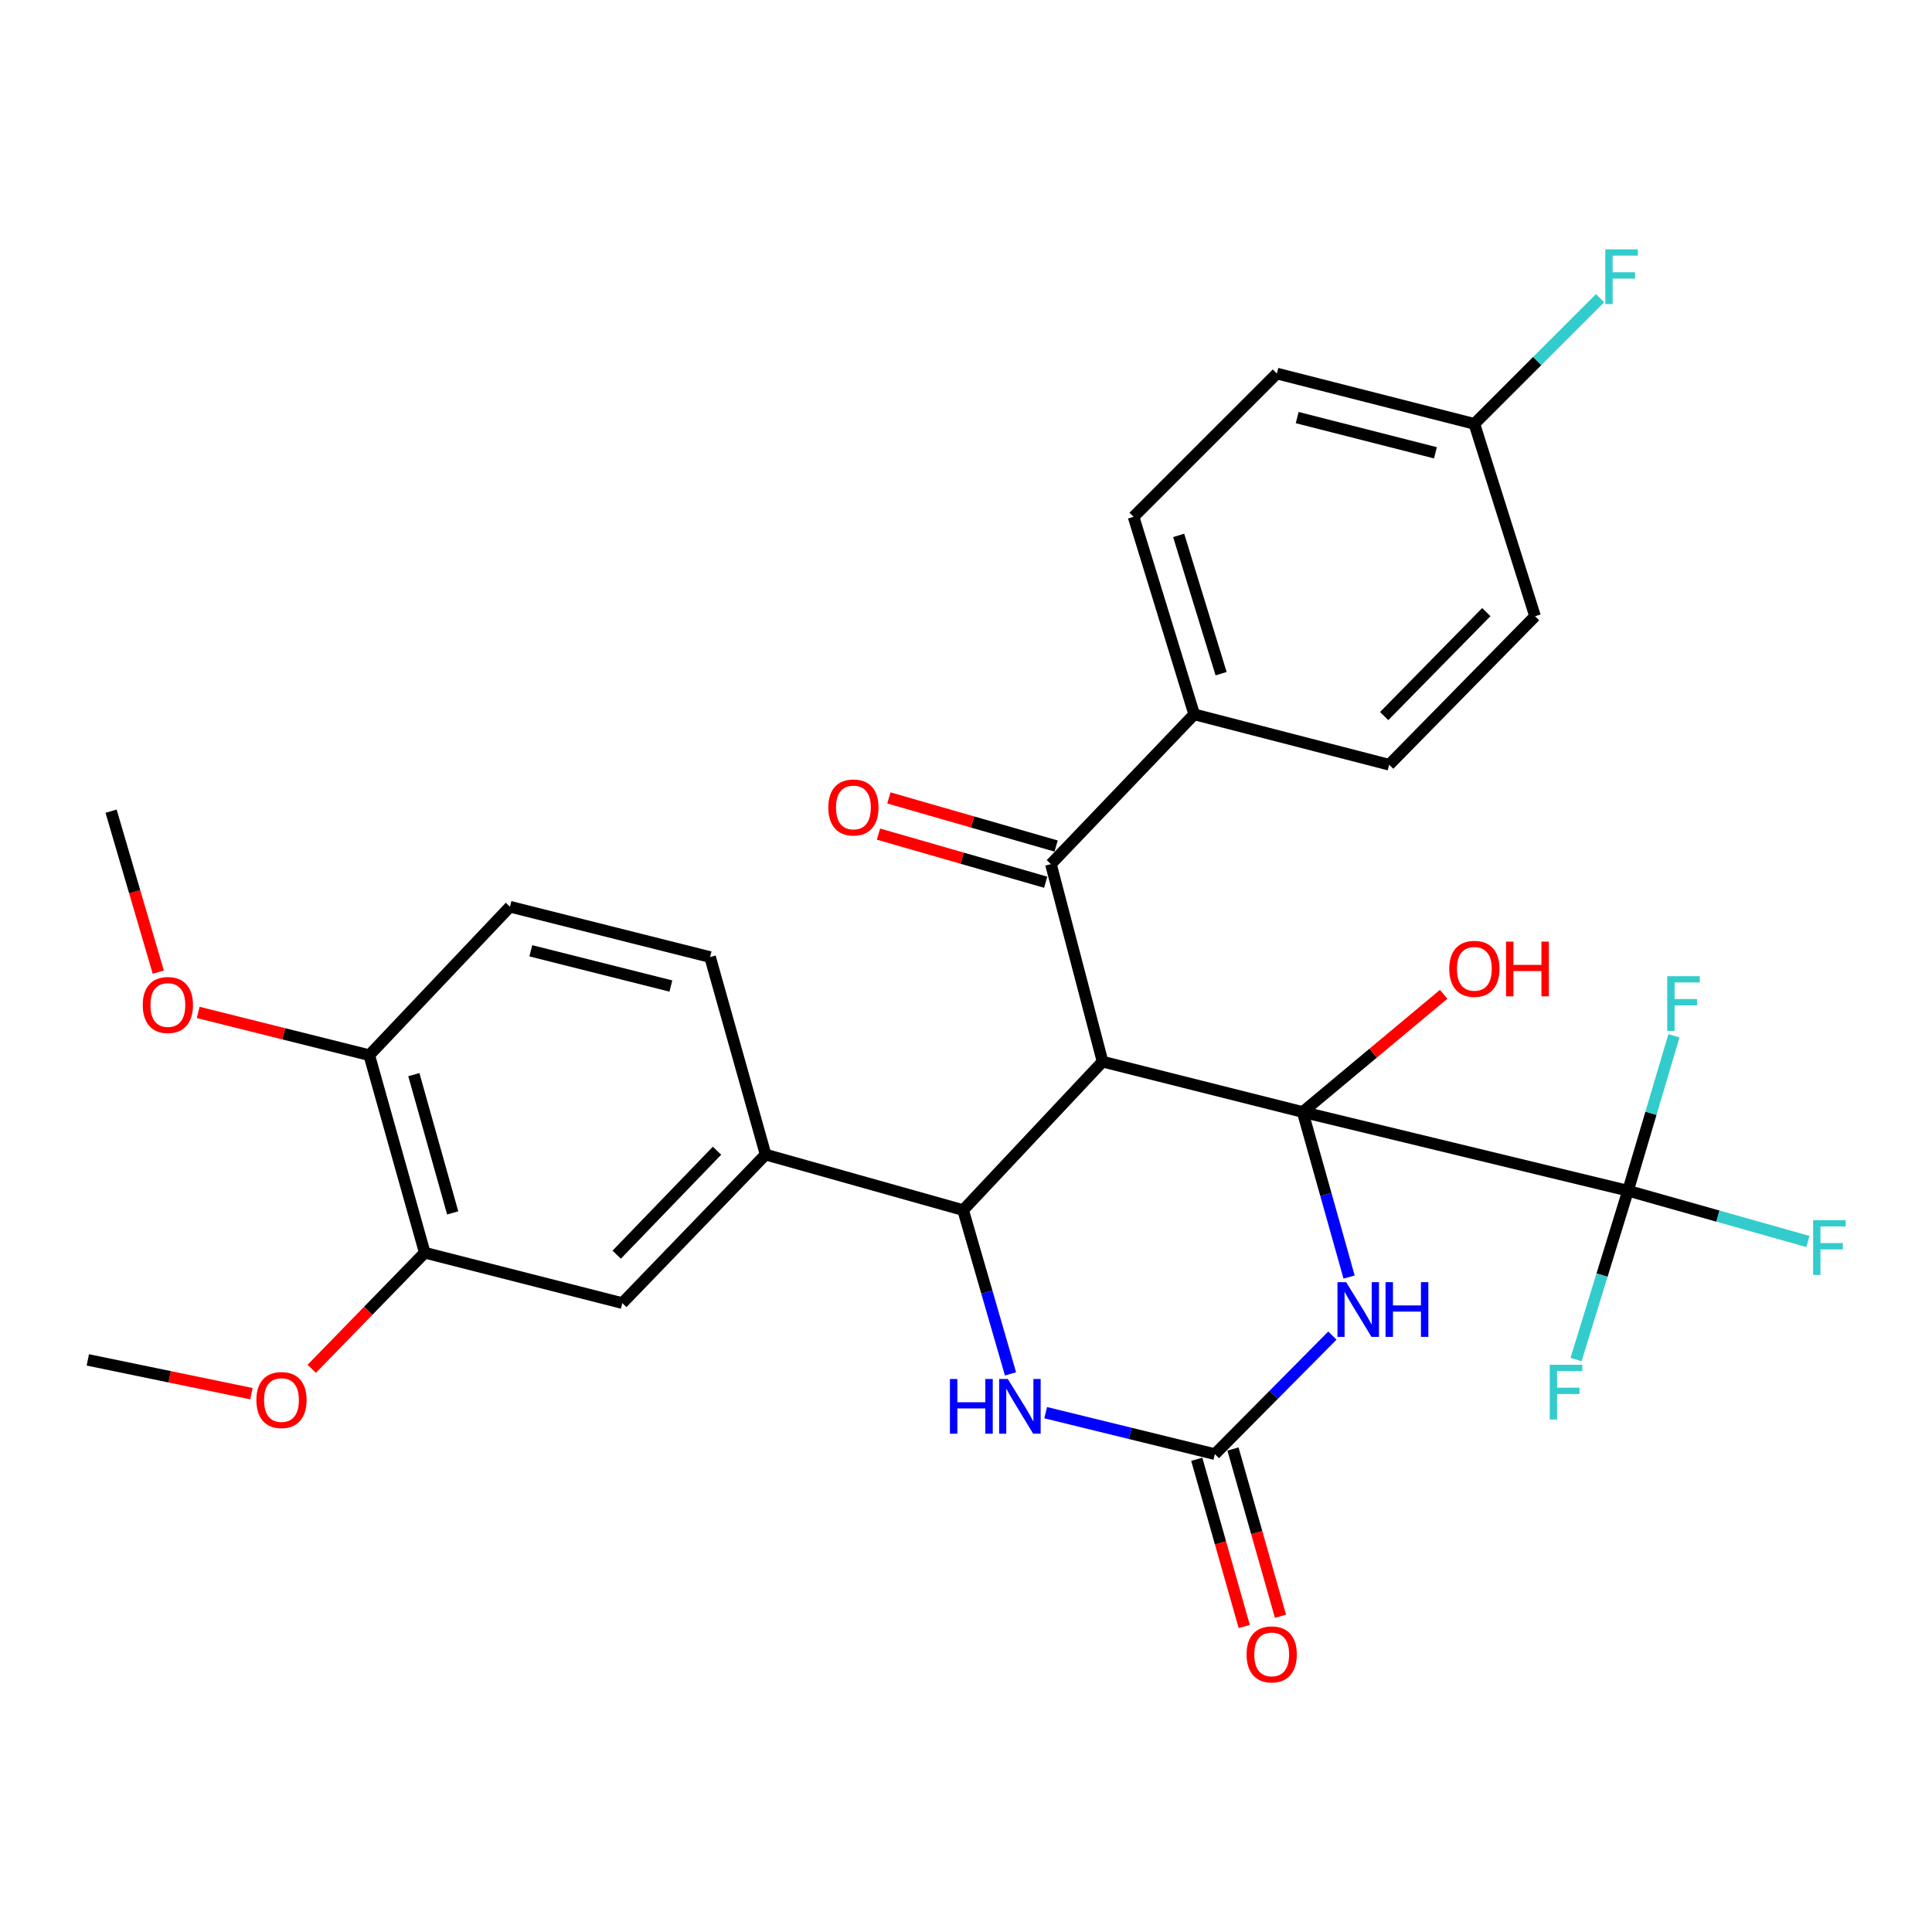 <?xml version='1.0' encoding='iso-8859-1'?>
<svg version='1.1' baseProfile='full'
              xmlns='http://www.w3.org/2000/svg'
                      xmlns:rdkit='http://www.rdkit.org/xml'
                      xmlns:xlink='http://www.w3.org/1999/xlink'
                  xml:space='preserve'
width='1000px' height='1000px' viewBox='0 0 1000 1000'>
<!-- END OF HEADER -->
<rect style='opacity:1.0;fill:#FFFFFF;stroke:none' width='1000' height='1000' x='0' y='0'> </rect>
<path class='bond-0' d='M 674.264,575.562 L 570.686,549.508' style='fill:none;fill-rule:evenodd;stroke:#000000;stroke-width:6px;stroke-linecap:butt;stroke-linejoin:miter;stroke-opacity:1' />
<path class='bond-1' d='M 674.264,575.562 L 686.275,618.277' style='fill:none;fill-rule:evenodd;stroke:#000000;stroke-width:6px;stroke-linecap:butt;stroke-linejoin:miter;stroke-opacity:1' />
<path class='bond-1' d='M 686.275,618.277 L 698.287,660.992' style='fill:none;fill-rule:evenodd;stroke:#0000FF;stroke-width:6px;stroke-linecap:butt;stroke-linejoin:miter;stroke-opacity:1' />
<path class='bond-4' d='M 674.264,575.562 L 842.653,616.322' style='fill:none;fill-rule:evenodd;stroke:#000000;stroke-width:6px;stroke-linecap:butt;stroke-linejoin:miter;stroke-opacity:1' />
<path class='bond-12' d='M 674.264,575.562 L 710.748,545.107' style='fill:none;fill-rule:evenodd;stroke:#000000;stroke-width:6px;stroke-linecap:butt;stroke-linejoin:miter;stroke-opacity:1' />
<path class='bond-12' d='M 710.748,545.107 L 747.232,514.652' style='fill:none;fill-rule:evenodd;stroke:#FF0000;stroke-width:6px;stroke-linecap:butt;stroke-linejoin:miter;stroke-opacity:1' />
<path class='bond-2' d='M 570.686,549.508 L 498.512,626.349' style='fill:none;fill-rule:evenodd;stroke:#000000;stroke-width:6px;stroke-linecap:butt;stroke-linejoin:miter;stroke-opacity:1' />
<path class='bond-6' d='M 570.686,549.508 L 543.95,447.272' style='fill:none;fill-rule:evenodd;stroke:#000000;stroke-width:6px;stroke-linecap:butt;stroke-linejoin:miter;stroke-opacity:1' />
<path class='bond-3' d='M 689.64,691.3 L 659.228,721.978' style='fill:none;fill-rule:evenodd;stroke:#0000FF;stroke-width:6px;stroke-linecap:butt;stroke-linejoin:miter;stroke-opacity:1' />
<path class='bond-3' d='M 659.228,721.978 L 628.816,752.657' style='fill:none;fill-rule:evenodd;stroke:#000000;stroke-width:6px;stroke-linecap:butt;stroke-linejoin:miter;stroke-opacity:1' />
<path class='bond-7' d='M 498.512,626.349 L 396.277,597.609' style='fill:none;fill-rule:evenodd;stroke:#000000;stroke-width:6px;stroke-linecap:butt;stroke-linejoin:miter;stroke-opacity:1' />
<path class='bond-30' d='M 498.512,626.349 L 510.776,668.735' style='fill:none;fill-rule:evenodd;stroke:#000000;stroke-width:6px;stroke-linecap:butt;stroke-linejoin:miter;stroke-opacity:1' />
<path class='bond-30' d='M 510.776,668.735 L 523.04,711.12' style='fill:none;fill-rule:evenodd;stroke:#0000FF;stroke-width:6px;stroke-linecap:butt;stroke-linejoin:miter;stroke-opacity:1' />
<path class='bond-5' d='M 628.816,752.657 L 585.027,741.925' style='fill:none;fill-rule:evenodd;stroke:#000000;stroke-width:6px;stroke-linecap:butt;stroke-linejoin:miter;stroke-opacity:1' />
<path class='bond-5' d='M 585.027,741.925 L 541.239,731.193' style='fill:none;fill-rule:evenodd;stroke:#0000FF;stroke-width:6px;stroke-linecap:butt;stroke-linejoin:miter;stroke-opacity:1' />
<path class='bond-11' d='M 619.44,755.319 L 631.73,798.597' style='fill:none;fill-rule:evenodd;stroke:#000000;stroke-width:6px;stroke-linecap:butt;stroke-linejoin:miter;stroke-opacity:1' />
<path class='bond-11' d='M 631.73,798.597 L 644.021,841.875' style='fill:none;fill-rule:evenodd;stroke:#FF0000;stroke-width:6px;stroke-linecap:butt;stroke-linejoin:miter;stroke-opacity:1' />
<path class='bond-11' d='M 638.191,749.994 L 650.481,793.272' style='fill:none;fill-rule:evenodd;stroke:#000000;stroke-width:6px;stroke-linecap:butt;stroke-linejoin:miter;stroke-opacity:1' />
<path class='bond-11' d='M 650.481,793.272 L 662.771,836.55' style='fill:none;fill-rule:evenodd;stroke:#FF0000;stroke-width:6px;stroke-linecap:butt;stroke-linejoin:miter;stroke-opacity:1' />
<path class='bond-16' d='M 842.653,616.322 L 889.208,629.457' style='fill:none;fill-rule:evenodd;stroke:#000000;stroke-width:6px;stroke-linecap:butt;stroke-linejoin:miter;stroke-opacity:1' />
<path class='bond-16' d='M 889.208,629.457 L 935.764,642.593' style='fill:none;fill-rule:evenodd;stroke:#33CCCC;stroke-width:6px;stroke-linecap:butt;stroke-linejoin:miter;stroke-opacity:1' />
<path class='bond-17' d='M 842.653,616.322 L 854.543,576.222' style='fill:none;fill-rule:evenodd;stroke:#000000;stroke-width:6px;stroke-linecap:butt;stroke-linejoin:miter;stroke-opacity:1' />
<path class='bond-17' d='M 854.543,576.222 L 866.434,536.122' style='fill:none;fill-rule:evenodd;stroke:#33CCCC;stroke-width:6px;stroke-linecap:butt;stroke-linejoin:miter;stroke-opacity:1' />
<path class='bond-18' d='M 842.653,616.322 L 829.209,660.003' style='fill:none;fill-rule:evenodd;stroke:#000000;stroke-width:6px;stroke-linecap:butt;stroke-linejoin:miter;stroke-opacity:1' />
<path class='bond-18' d='M 829.209,660.003 L 815.764,703.684' style='fill:none;fill-rule:evenodd;stroke:#33CCCC;stroke-width:6px;stroke-linecap:butt;stroke-linejoin:miter;stroke-opacity:1' />
<path class='bond-10' d='M 543.95,447.272 L 618.117,369.749' style='fill:none;fill-rule:evenodd;stroke:#000000;stroke-width:6px;stroke-linecap:butt;stroke-linejoin:miter;stroke-opacity:1' />
<path class='bond-13' d='M 546.645,437.906 L 503.362,425.453' style='fill:none;fill-rule:evenodd;stroke:#000000;stroke-width:6px;stroke-linecap:butt;stroke-linejoin:miter;stroke-opacity:1' />
<path class='bond-13' d='M 503.362,425.453 L 460.08,413.001' style='fill:none;fill-rule:evenodd;stroke:#FF0000;stroke-width:6px;stroke-linecap:butt;stroke-linejoin:miter;stroke-opacity:1' />
<path class='bond-13' d='M 541.255,456.638 L 497.973,444.185' style='fill:none;fill-rule:evenodd;stroke:#000000;stroke-width:6px;stroke-linecap:butt;stroke-linejoin:miter;stroke-opacity:1' />
<path class='bond-13' d='M 497.973,444.185 L 454.69,431.733' style='fill:none;fill-rule:evenodd;stroke:#FF0000;stroke-width:6px;stroke-linecap:butt;stroke-linejoin:miter;stroke-opacity:1' />
<path class='bond-8' d='M 396.277,597.609 L 322.11,674.483' style='fill:none;fill-rule:evenodd;stroke:#000000;stroke-width:6px;stroke-linecap:butt;stroke-linejoin:miter;stroke-opacity:1' />
<path class='bond-8' d='M 371.124,595.607 L 319.207,649.419' style='fill:none;fill-rule:evenodd;stroke:#000000;stroke-width:6px;stroke-linecap:butt;stroke-linejoin:miter;stroke-opacity:1' />
<path class='bond-15' d='M 396.277,597.609 L 367.537,495.374' style='fill:none;fill-rule:evenodd;stroke:#000000;stroke-width:6px;stroke-linecap:butt;stroke-linejoin:miter;stroke-opacity:1' />
<path class='bond-9' d='M 322.11,674.483 L 219.853,648.407' style='fill:none;fill-rule:evenodd;stroke:#000000;stroke-width:6px;stroke-linecap:butt;stroke-linejoin:miter;stroke-opacity:1' />
<path class='bond-23' d='M 219.853,648.407 L 190.604,678.451' style='fill:none;fill-rule:evenodd;stroke:#000000;stroke-width:6px;stroke-linecap:butt;stroke-linejoin:miter;stroke-opacity:1' />
<path class='bond-23' d='M 190.604,678.451 L 161.355,708.495' style='fill:none;fill-rule:evenodd;stroke:#FF0000;stroke-width:6px;stroke-linecap:butt;stroke-linejoin:miter;stroke-opacity:1' />
<path class='bond-32' d='M 219.853,648.407 L 191.135,546.161' style='fill:none;fill-rule:evenodd;stroke:#000000;stroke-width:6px;stroke-linecap:butt;stroke-linejoin:miter;stroke-opacity:1' />
<path class='bond-32' d='M 234.311,627.8 L 214.209,556.228' style='fill:none;fill-rule:evenodd;stroke:#000000;stroke-width:6px;stroke-linecap:butt;stroke-linejoin:miter;stroke-opacity:1' />
<path class='bond-20' d='M 618.117,369.749 L 586.735,267.503' style='fill:none;fill-rule:evenodd;stroke:#000000;stroke-width:6px;stroke-linecap:butt;stroke-linejoin:miter;stroke-opacity:1' />
<path class='bond-20' d='M 632.043,348.692 L 610.076,277.12' style='fill:none;fill-rule:evenodd;stroke:#000000;stroke-width:6px;stroke-linecap:butt;stroke-linejoin:miter;stroke-opacity:1' />
<path class='bond-21' d='M 618.117,369.749 L 719.031,395.824' style='fill:none;fill-rule:evenodd;stroke:#000000;stroke-width:6px;stroke-linecap:butt;stroke-linejoin:miter;stroke-opacity:1' />
<path class='bond-14' d='M 191.135,546.161 L 263.97,469.32' style='fill:none;fill-rule:evenodd;stroke:#000000;stroke-width:6px;stroke-linecap:butt;stroke-linejoin:miter;stroke-opacity:1' />
<path class='bond-27' d='M 191.135,546.161 L 146.854,535.094' style='fill:none;fill-rule:evenodd;stroke:#000000;stroke-width:6px;stroke-linecap:butt;stroke-linejoin:miter;stroke-opacity:1' />
<path class='bond-27' d='M 146.854,535.094 L 102.572,524.028' style='fill:none;fill-rule:evenodd;stroke:#FF0000;stroke-width:6px;stroke-linecap:butt;stroke-linejoin:miter;stroke-opacity:1' />
<path class='bond-19' d='M 367.537,495.374 L 263.97,469.32' style='fill:none;fill-rule:evenodd;stroke:#000000;stroke-width:6px;stroke-linecap:butt;stroke-linejoin:miter;stroke-opacity:1' />
<path class='bond-19' d='M 347.247,510.369 L 274.75,492.131' style='fill:none;fill-rule:evenodd;stroke:#000000;stroke-width:6px;stroke-linecap:butt;stroke-linejoin:miter;stroke-opacity:1' />
<path class='bond-24' d='M 586.735,267.503 L 660.901,193.347' style='fill:none;fill-rule:evenodd;stroke:#000000;stroke-width:6px;stroke-linecap:butt;stroke-linejoin:miter;stroke-opacity:1' />
<path class='bond-25' d='M 719.031,395.824 L 794.54,318.961' style='fill:none;fill-rule:evenodd;stroke:#000000;stroke-width:6px;stroke-linecap:butt;stroke-linejoin:miter;stroke-opacity:1' />
<path class='bond-25' d='M 716.452,370.635 L 769.309,316.831' style='fill:none;fill-rule:evenodd;stroke:#000000;stroke-width:6px;stroke-linecap:butt;stroke-linejoin:miter;stroke-opacity:1' />
<path class='bond-22' d='M 763.126,219.39 L 794.54,318.961' style='fill:none;fill-rule:evenodd;stroke:#000000;stroke-width:6px;stroke-linecap:butt;stroke-linejoin:miter;stroke-opacity:1' />
<path class='bond-26' d='M 763.126,219.39 L 795.665,186.865' style='fill:none;fill-rule:evenodd;stroke:#000000;stroke-width:6px;stroke-linecap:butt;stroke-linejoin:miter;stroke-opacity:1' />
<path class='bond-26' d='M 795.665,186.865 L 828.204,154.339' style='fill:none;fill-rule:evenodd;stroke:#33CCCC;stroke-width:6px;stroke-linecap:butt;stroke-linejoin:miter;stroke-opacity:1' />
<path class='bond-31' d='M 763.126,219.39 L 660.901,193.347' style='fill:none;fill-rule:evenodd;stroke:#000000;stroke-width:6px;stroke-linecap:butt;stroke-linejoin:miter;stroke-opacity:1' />
<path class='bond-31' d='M 742.98,234.372 L 671.423,216.142' style='fill:none;fill-rule:evenodd;stroke:#000000;stroke-width:6px;stroke-linecap:butt;stroke-linejoin:miter;stroke-opacity:1' />
<path class='bond-28' d='M 130.138,721.364 L 87.796,712.618' style='fill:none;fill-rule:evenodd;stroke:#FF0000;stroke-width:6px;stroke-linecap:butt;stroke-linejoin:miter;stroke-opacity:1' />
<path class='bond-28' d='M 87.796,712.618 L 45.455,703.873' style='fill:none;fill-rule:evenodd;stroke:#000000;stroke-width:6px;stroke-linecap:butt;stroke-linejoin:miter;stroke-opacity:1' />
<path class='bond-29' d='M 81.922,503.176 L 69.709,461.52' style='fill:none;fill-rule:evenodd;stroke:#FF0000;stroke-width:6px;stroke-linecap:butt;stroke-linejoin:miter;stroke-opacity:1' />
<path class='bond-29' d='M 69.709,461.52 L 57.496,419.865' style='fill:none;fill-rule:evenodd;stroke:#000000;stroke-width:6px;stroke-linecap:butt;stroke-linejoin:miter;stroke-opacity:1' />
<path  class='atom-2' d='M 696.755 663.648
L 706.035 678.648
Q 706.955 680.128, 708.435 682.808
Q 709.915 685.488, 709.995 685.648
L 709.995 663.648
L 713.755 663.648
L 713.755 691.968
L 709.875 691.968
L 699.915 675.568
Q 698.755 673.648, 697.515 671.448
Q 696.315 669.248, 695.955 668.568
L 695.955 691.968
L 692.275 691.968
L 692.275 663.648
L 696.755 663.648
' fill='#0000FF'/>
<path  class='atom-2' d='M 717.155 663.648
L 720.995 663.648
L 720.995 675.688
L 735.475 675.688
L 735.475 663.648
L 739.315 663.648
L 739.315 691.968
L 735.475 691.968
L 735.475 678.888
L 720.995 678.888
L 720.995 691.968
L 717.155 691.968
L 717.155 663.648
' fill='#0000FF'/>
<path  class='atom-6' d='M 491.682 713.764
L 495.522 713.764
L 495.522 725.804
L 510.002 725.804
L 510.002 713.764
L 513.842 713.764
L 513.842 742.084
L 510.002 742.084
L 510.002 729.004
L 495.522 729.004
L 495.522 742.084
L 491.682 742.084
L 491.682 713.764
' fill='#0000FF'/>
<path  class='atom-6' d='M 521.642 713.764
L 530.922 728.764
Q 531.842 730.244, 533.322 732.924
Q 534.802 735.604, 534.882 735.764
L 534.882 713.764
L 538.642 713.764
L 538.642 742.084
L 534.762 742.084
L 524.802 725.684
Q 523.642 723.764, 522.402 721.564
Q 521.202 719.364, 520.842 718.684
L 520.842 742.084
L 517.162 742.084
L 517.162 713.764
L 521.642 713.764
' fill='#0000FF'/>
<path  class='atom-12' d='M 645.227 856.304
Q 645.227 849.504, 648.587 845.704
Q 651.947 841.904, 658.227 841.904
Q 664.507 841.904, 667.867 845.704
Q 671.227 849.504, 671.227 856.304
Q 671.227 863.184, 667.827 867.104
Q 664.427 870.984, 658.227 870.984
Q 651.987 870.984, 648.587 867.104
Q 645.227 863.224, 645.227 856.304
M 658.227 867.784
Q 662.547 867.784, 664.867 864.904
Q 667.227 861.984, 667.227 856.304
Q 667.227 850.744, 664.867 847.944
Q 662.547 845.104, 658.227 845.104
Q 653.907 845.104, 651.547 847.904
Q 649.227 850.704, 649.227 856.304
Q 649.227 862.024, 651.547 864.904
Q 653.907 867.784, 658.227 867.784
' fill='#FF0000'/>
<path  class='atom-13' d='M 750.126 501.464
Q 750.126 494.664, 753.486 490.864
Q 756.846 487.064, 763.126 487.064
Q 769.406 487.064, 772.766 490.864
Q 776.126 494.664, 776.126 501.464
Q 776.126 508.344, 772.726 512.264
Q 769.326 516.144, 763.126 516.144
Q 756.886 516.144, 753.486 512.264
Q 750.126 508.384, 750.126 501.464
M 763.126 512.944
Q 767.446 512.944, 769.766 510.064
Q 772.126 507.144, 772.126 501.464
Q 772.126 495.904, 769.766 493.104
Q 767.446 490.264, 763.126 490.264
Q 758.806 490.264, 756.446 493.064
Q 754.126 495.864, 754.126 501.464
Q 754.126 507.184, 756.446 510.064
Q 758.806 512.944, 763.126 512.944
' fill='#FF0000'/>
<path  class='atom-13' d='M 779.526 487.384
L 783.366 487.384
L 783.366 499.424
L 797.846 499.424
L 797.846 487.384
L 801.686 487.384
L 801.686 515.704
L 797.846 515.704
L 797.846 502.624
L 783.366 502.624
L 783.366 515.704
L 779.526 515.704
L 779.526 487.384
' fill='#FF0000'/>
<path  class='atom-14' d='M 428.726 417.941
Q 428.726 411.141, 432.086 407.341
Q 435.446 403.541, 441.726 403.541
Q 448.006 403.541, 451.366 407.341
Q 454.726 411.141, 454.726 417.941
Q 454.726 424.821, 451.326 428.741
Q 447.926 432.621, 441.726 432.621
Q 435.486 432.621, 432.086 428.741
Q 428.726 424.861, 428.726 417.941
M 441.726 429.421
Q 446.046 429.421, 448.366 426.541
Q 450.726 423.621, 450.726 417.941
Q 450.726 412.381, 448.366 409.581
Q 446.046 406.741, 441.726 406.741
Q 437.406 406.741, 435.046 409.541
Q 432.726 412.341, 432.726 417.941
Q 432.726 423.661, 435.046 426.541
Q 437.406 429.421, 441.726 429.421
' fill='#FF0000'/>
<path  class='atom-17' d='M 938.471 631.573
L 955.311 631.573
L 955.311 634.813
L 942.271 634.813
L 942.271 643.413
L 953.871 643.413
L 953.871 646.693
L 942.271 646.693
L 942.271 659.893
L 938.471 659.893
L 938.471 631.573
' fill='#33CCCC'/>
<path  class='atom-18' d='M 862.962 505.276
L 879.802 505.276
L 879.802 508.516
L 866.762 508.516
L 866.762 517.116
L 878.362 517.116
L 878.362 520.396
L 866.762 520.396
L 866.762 533.596
L 862.962 533.596
L 862.962 505.276
' fill='#33CCCC'/>
<path  class='atom-19' d='M 802.147 706.411
L 818.987 706.411
L 818.987 709.651
L 805.947 709.651
L 805.947 718.251
L 817.547 718.251
L 817.547 721.531
L 805.947 721.531
L 805.947 734.731
L 802.147 734.731
L 802.147 706.411
' fill='#33CCCC'/>
<path  class='atom-24' d='M 132.697 724.658
Q 132.697 717.858, 136.057 714.058
Q 139.417 710.258, 145.697 710.258
Q 151.977 710.258, 155.337 714.058
Q 158.697 717.858, 158.697 724.658
Q 158.697 731.538, 155.297 735.458
Q 151.897 739.338, 145.697 739.338
Q 139.457 739.338, 136.057 735.458
Q 132.697 731.578, 132.697 724.658
M 145.697 736.138
Q 150.017 736.138, 152.337 733.258
Q 154.697 730.338, 154.697 724.658
Q 154.697 719.098, 152.337 716.298
Q 150.017 713.458, 145.697 713.458
Q 141.377 713.458, 139.017 716.258
Q 136.697 719.058, 136.697 724.658
Q 136.697 730.378, 139.017 733.258
Q 141.377 736.138, 145.697 736.138
' fill='#FF0000'/>
<path  class='atom-27' d='M 830.898 129.071
L 847.738 129.071
L 847.738 132.311
L 834.698 132.311
L 834.698 140.911
L 846.298 140.911
L 846.298 144.191
L 834.698 144.191
L 834.698 157.391
L 830.898 157.391
L 830.898 129.071
' fill='#33CCCC'/>
<path  class='atom-28' d='M 73.886 520.187
Q 73.886 513.387, 77.246 509.587
Q 80.606 505.787, 86.886 505.787
Q 93.166 505.787, 96.526 509.587
Q 99.886 513.387, 99.886 520.187
Q 99.886 527.067, 96.486 530.987
Q 93.086 534.867, 86.886 534.867
Q 80.646 534.867, 77.246 530.987
Q 73.886 527.107, 73.886 520.187
M 86.886 531.667
Q 91.206 531.667, 93.526 528.787
Q 95.886 525.867, 95.886 520.187
Q 95.886 514.627, 93.526 511.827
Q 91.206 508.987, 86.886 508.987
Q 82.566 508.987, 80.206 511.787
Q 77.886 514.587, 77.886 520.187
Q 77.886 525.907, 80.206 528.787
Q 82.566 531.667, 86.886 531.667
' fill='#FF0000'/>
</svg>
